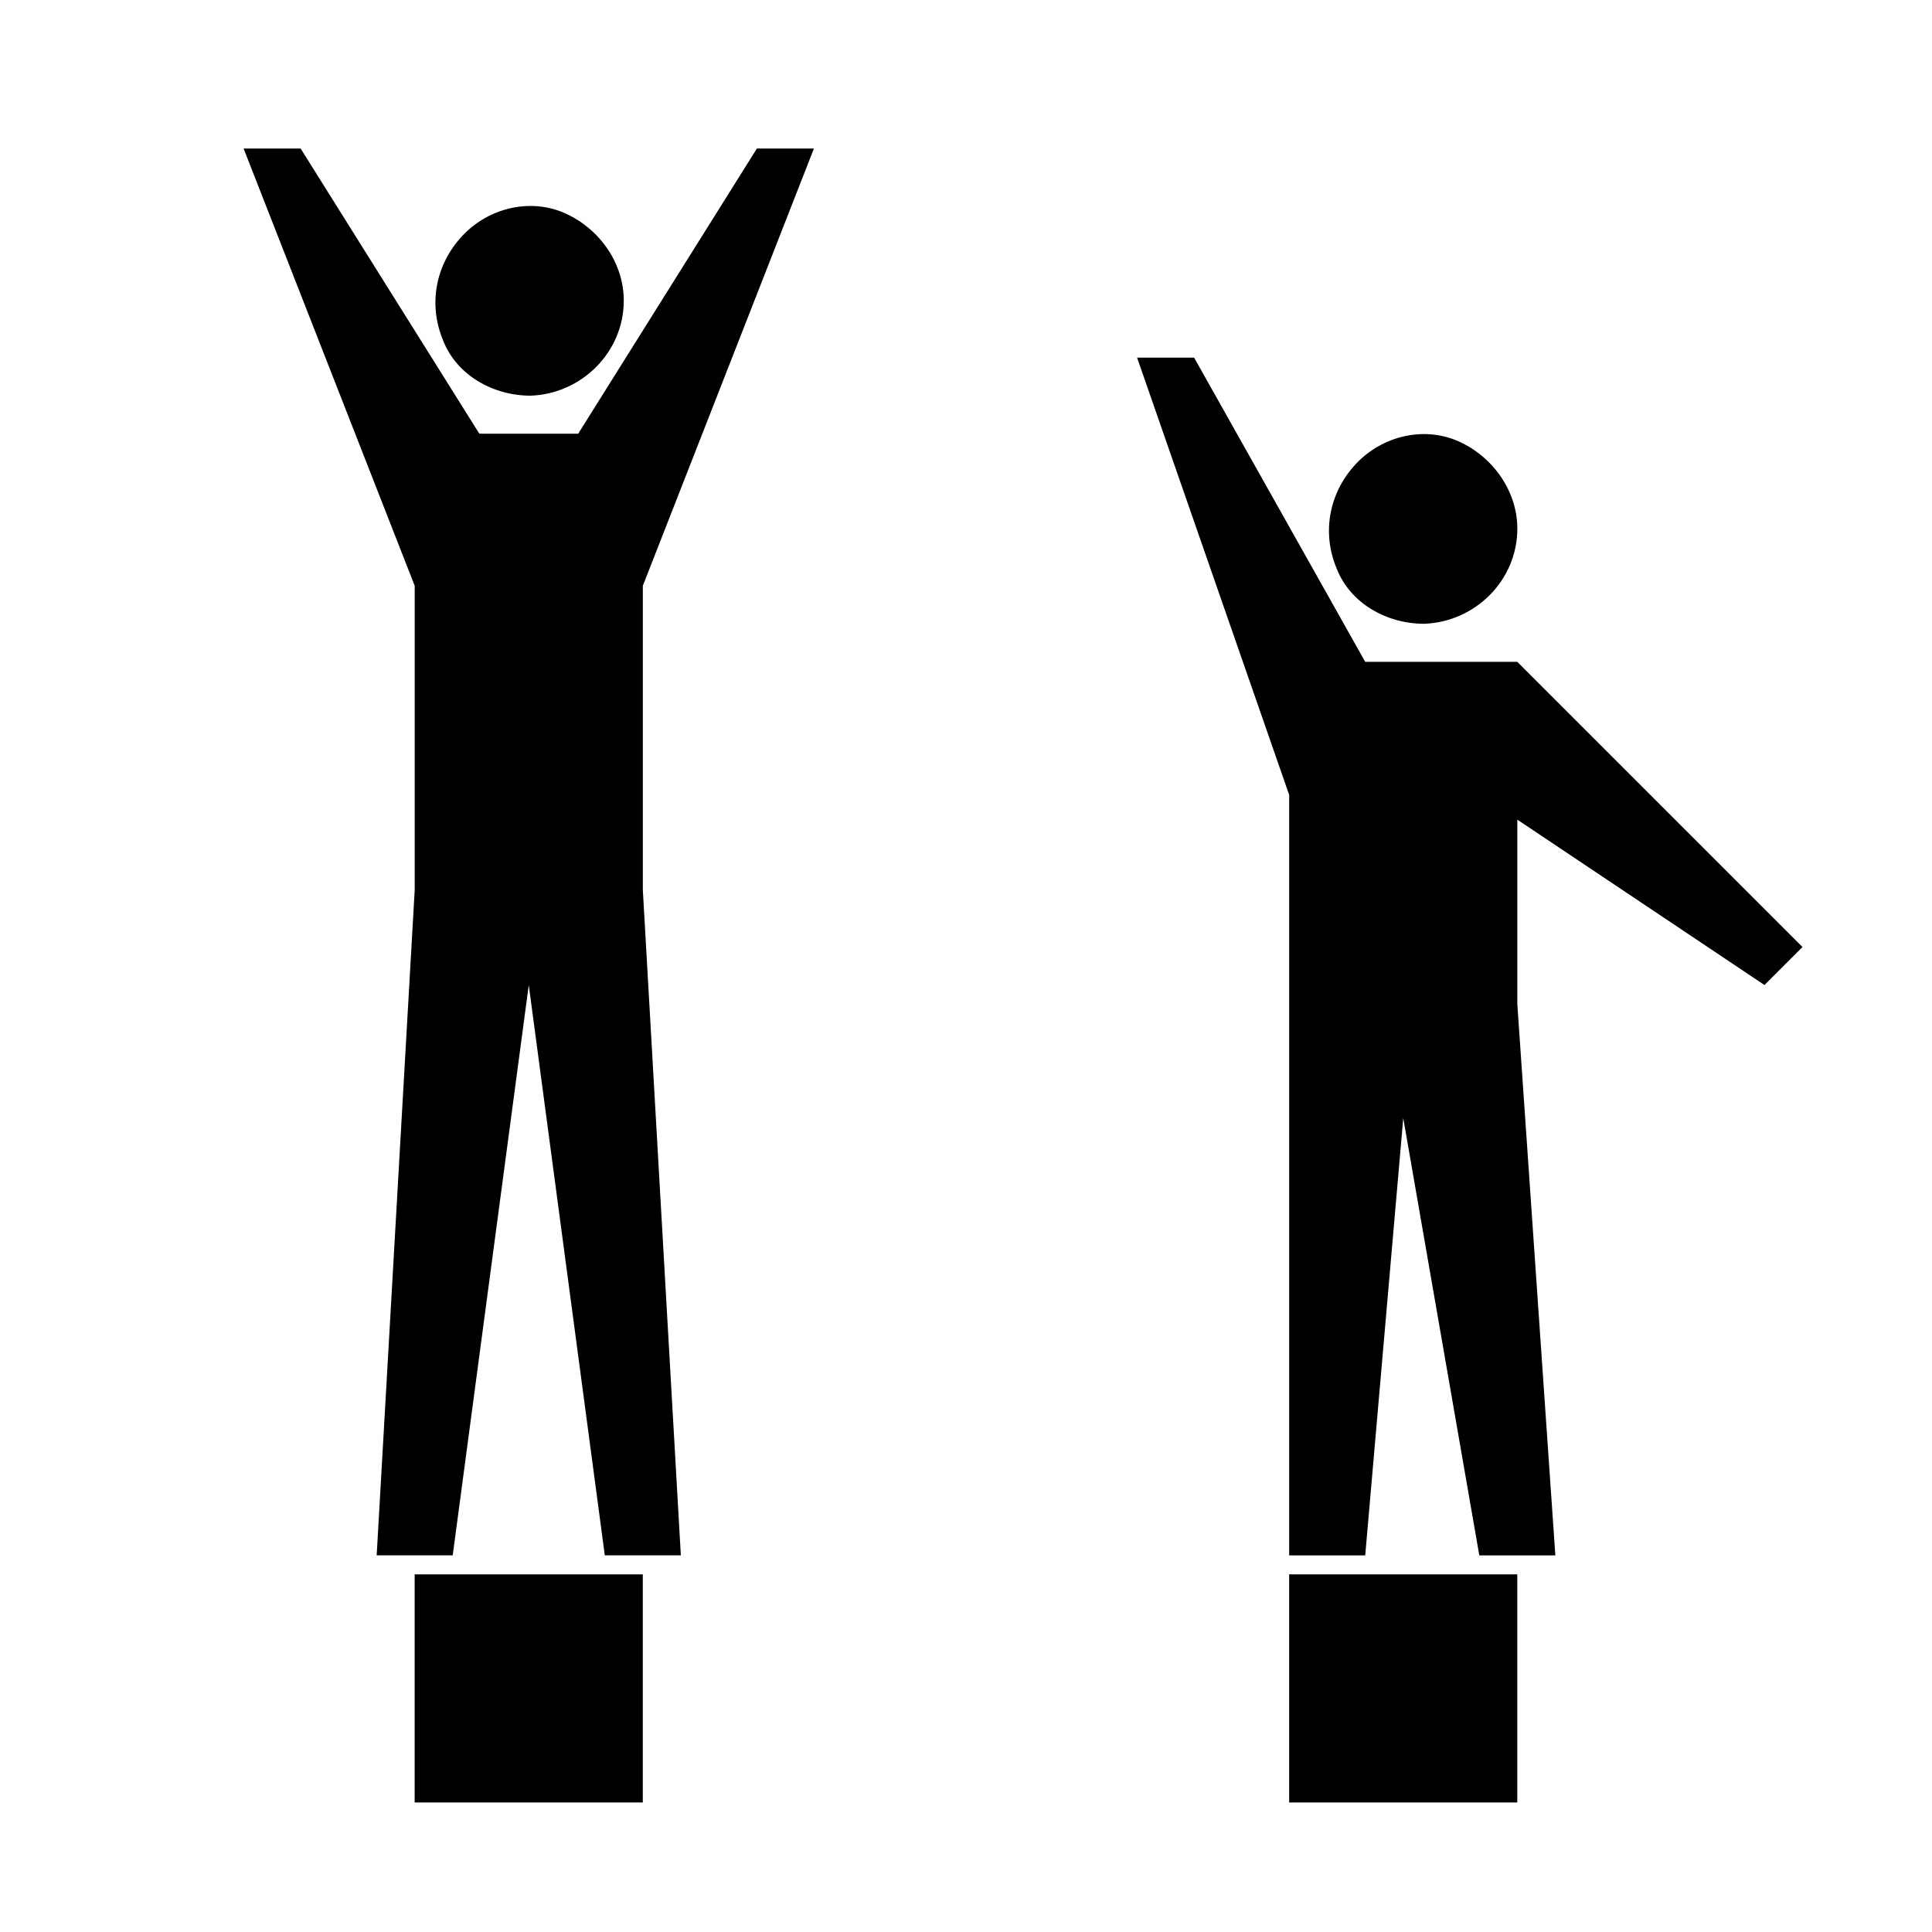<?xml version="1.0" encoding="UTF-8"?>
<!-- Uploaded to: ICON Repo, www.svgrepo.com, Generator: ICON Repo Mixer Tools -->
<svg fill="#000000" width="800px" height="800px" version="1.1" viewBox="144 144 512 512" xmlns="http://www.w3.org/2000/svg">
 <g>
  <path d="m485.64 561.22h60.457v60.457h-60.457z"/>
  <path d="m521.42 309.31c13.602-0.504 24.688-11.586 24.688-25.191 0-10.078-6.551-19.145-15.617-23.176-9.07-4.031-20.152-1.512-27.207 6.047-7.055 7.559-9.07 18.137-5.039 27.711 3.527 9.066 13.098 14.609 23.176 14.609z"/>
  <path d="m611.6 405.04 10.078-10.074-75.574-75.57h-40.305l-45.34-80.609h-15.117l40.305 115.88v201.52h20.152l10.078-115.88 20.152 115.88h20.152l-10.078-146.11v-48.867z"/>
  <path d="m253.89 561.22h60.457v60.457h-60.457z"/>
  <path d="m284.62 248.86c13.602-0.504 24.688-11.586 24.688-25.191 0-10.078-6.551-19.145-15.617-23.176-9.07-4.031-20.152-1.512-27.207 6.047-7.055 7.559-9.07 18.137-5.039 27.711 3.527 9.066 13.102 14.609 23.176 14.609z"/>
  <path d="m359.7 183.36h-15.117l-47.355 75.574h-26.199l-47.359-75.574h-15.113l45.344 115.88v80.609l-10.078 176.33h20.152l20.152-151.14 20.152 151.14h20.152l-10.074-176.33v-80.609z"/>
 </g>
</svg>
